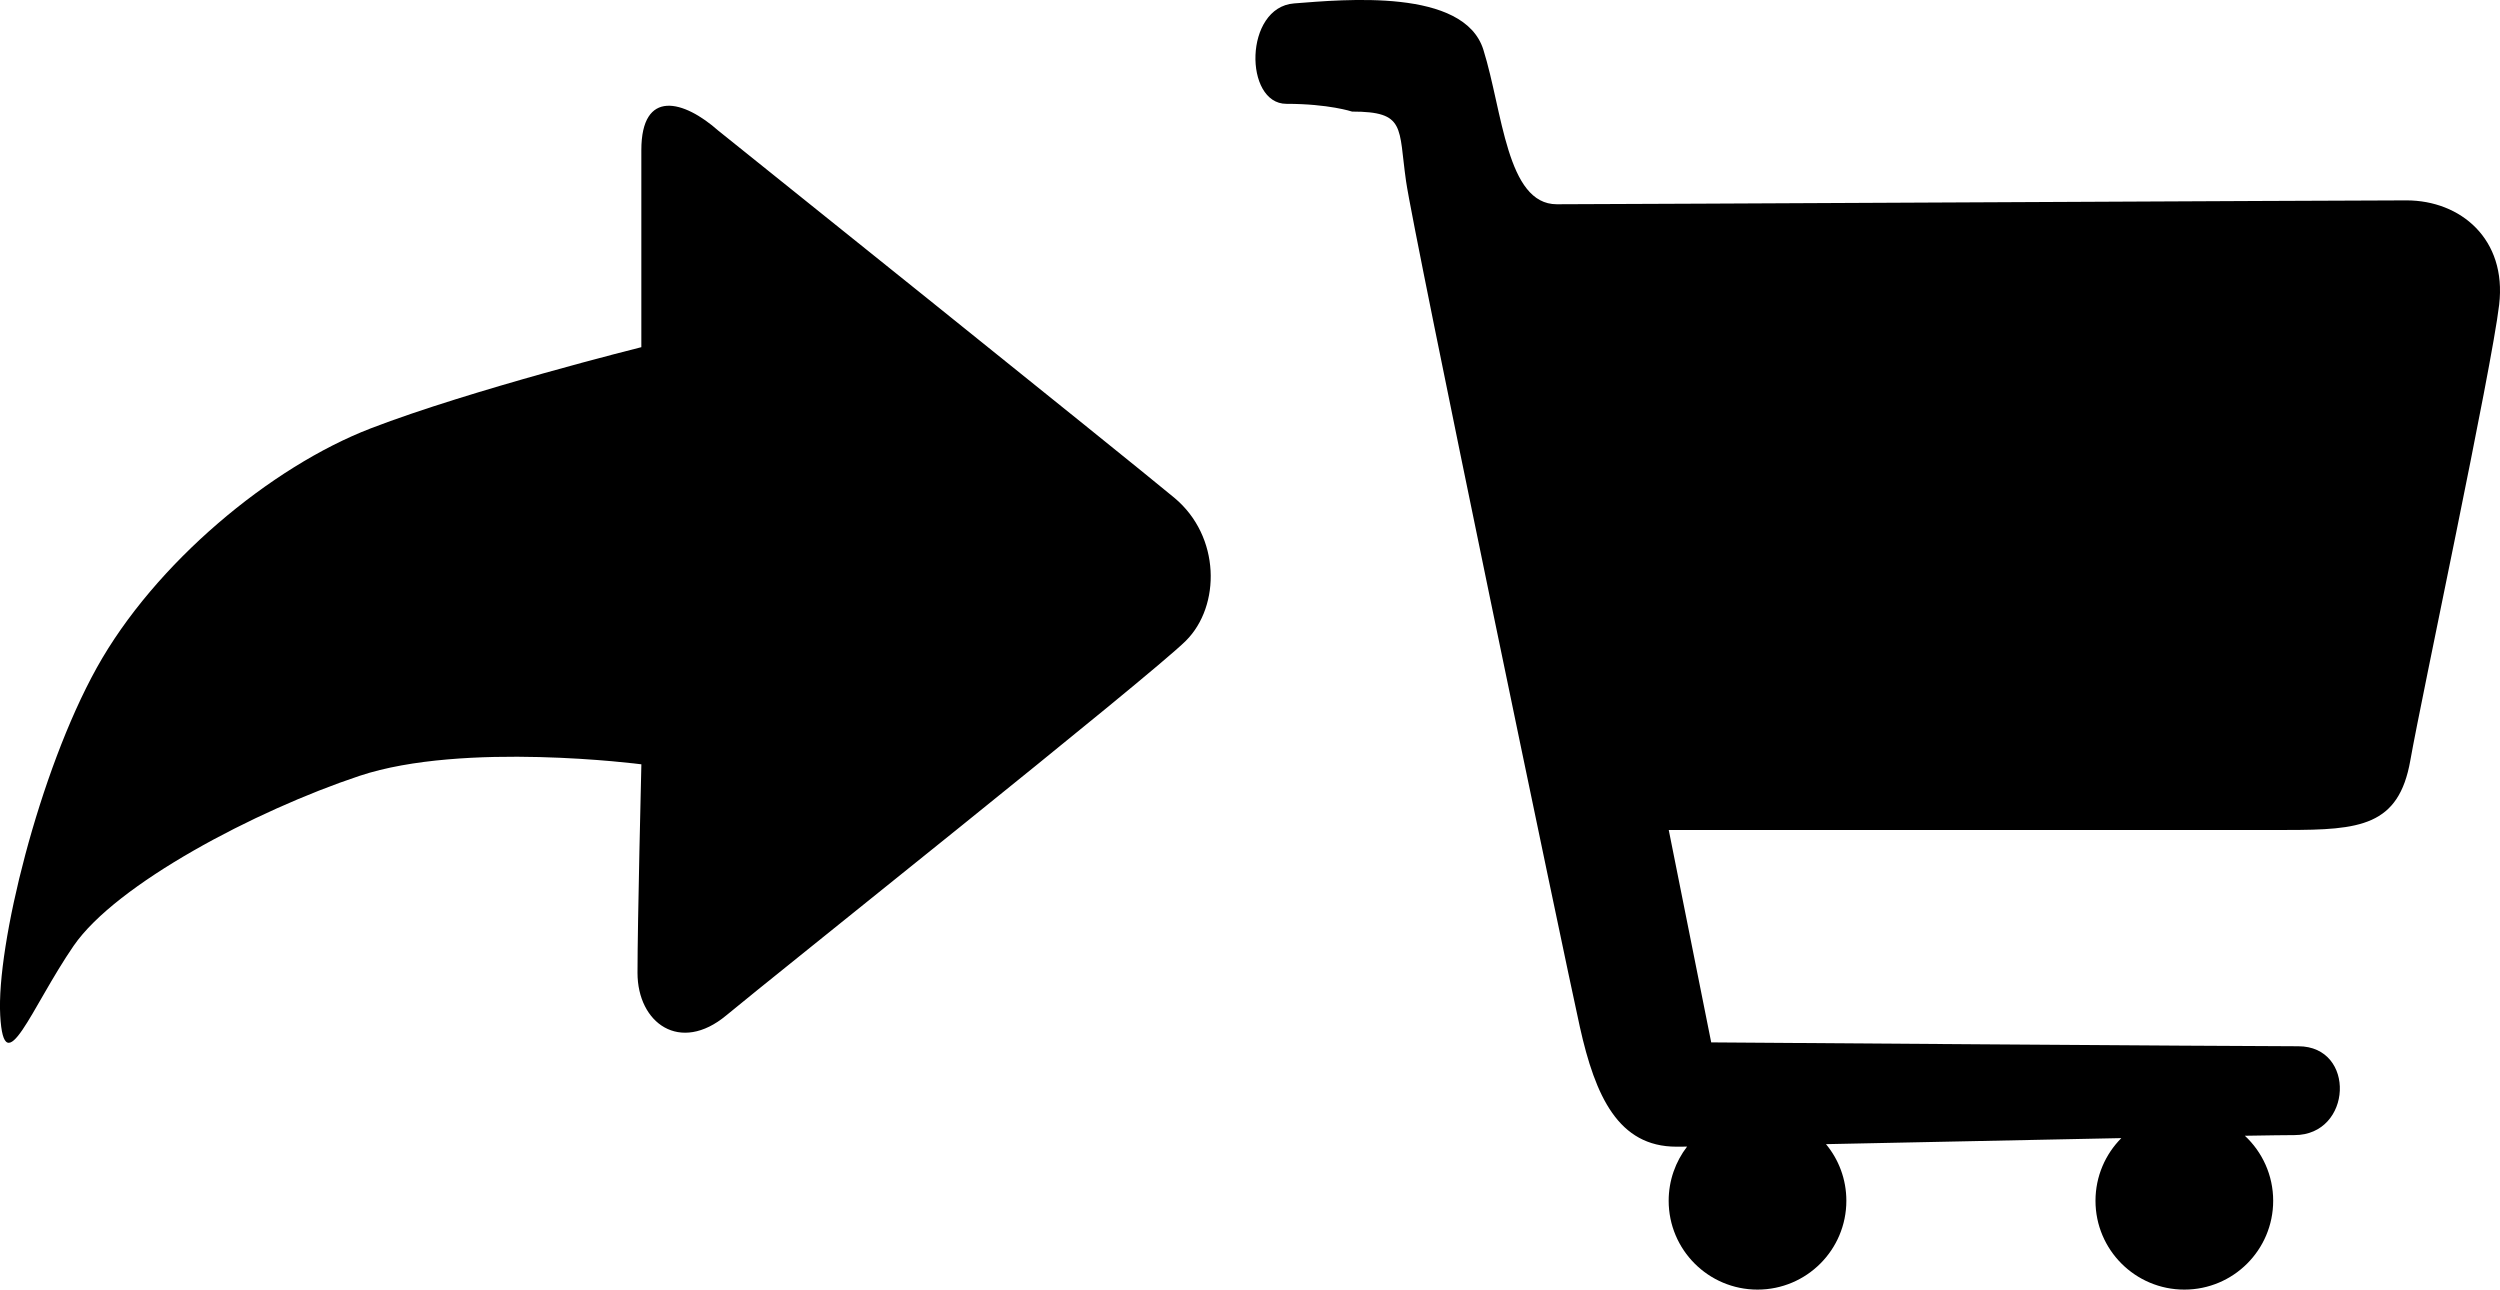 <?xml version="1.0" encoding="UTF-8"?>
<!DOCTYPE svg PUBLIC "-//W3C//DTD SVG 1.1//EN" "http://www.w3.org/Graphics/SVG/1.1/DTD/svg11.dtd">
<!-- Creator: CorelDRAW X5 -->
<svg xmlns="http://www.w3.org/2000/svg" xml:space="preserve" width="298.541mm" height="153.997mm" style="shape-rendering:geometricPrecision; text-rendering:geometricPrecision; image-rendering:optimizeQuality; fill-rule:evenodd; clip-rule:evenodd"
viewBox="0 0 69109 35648"
 xmlns:xlink="http://www.w3.org/1999/xlink">
 <defs>
  <style type="text/css">
   <![CDATA[
    .fil0 {fill:black}
   ]]>
  </style>
 </defs>
 <g id="Ebene_x0020_1">
  <path class="fil0" d="M19865 3618c0,0 11317,9075 12599,10143 1281,1068 1281,2990 320,3950 -961,961 -11424,9289 -12705,10356 -1281,1068 -2456,214 -2456,-1174 0,-1388 107,-5765 107,-5765 0,0 -4911,-641 -7794,320 -2883,961 -6726,2990 -7901,4698 -1174,1708 -1922,3844 -2029,1922 -107,-1922 1068,-6726 2669,-9609 1602,-2883 4804,-5552 7580,-6620 2776,-1068 7474,-2242 7474,-2242 0,0 0,-3737 0,-5445 0,-1708 1174,-1388 2135,-534zm17510 -534c0,0 -641,-214 -1815,-214 -1174,0 -1174,-2669 214,-2776 1388,-107 4698,-427 5232,1281 534,1708 641,4271 2029,4271 1388,0 21994,-107 23489,-107 1495,0 2776,1068 2562,2883 -214,1815 -2135,10784 -2456,12599 -320,1815 -1388,1922 -3417,1922 -2029,0 -17083,0 -17083,0l1174 5872c0,0 14627,107 16229,107 1602,0 1495,2456 -107,2456 -229,0 -710,7 -1370,18 481,448 783,1088 783,1797 0,1356 -1099,2456 -2456,2456 -1356,0 -2456,-1099 -2456,-2456 0,-676 273,-1288 715,-1732 -2574,52 -5692,118 -8165,167 352,425 563,970 563,1565 0,1356 -1099,2456 -2456,2456 -1356,0 -2456,-1099 -2456,-2456 0,-563 190,-1082 509,-1497 -122,1 -222,2 -295,2 -1602,0 -2242,-1388 -2669,-3310 -427,-1922 -4591,-21887 -4805,-23382 -214,-1495 0,-1922 -1495,-1922z"/>
 </g>
</svg>
